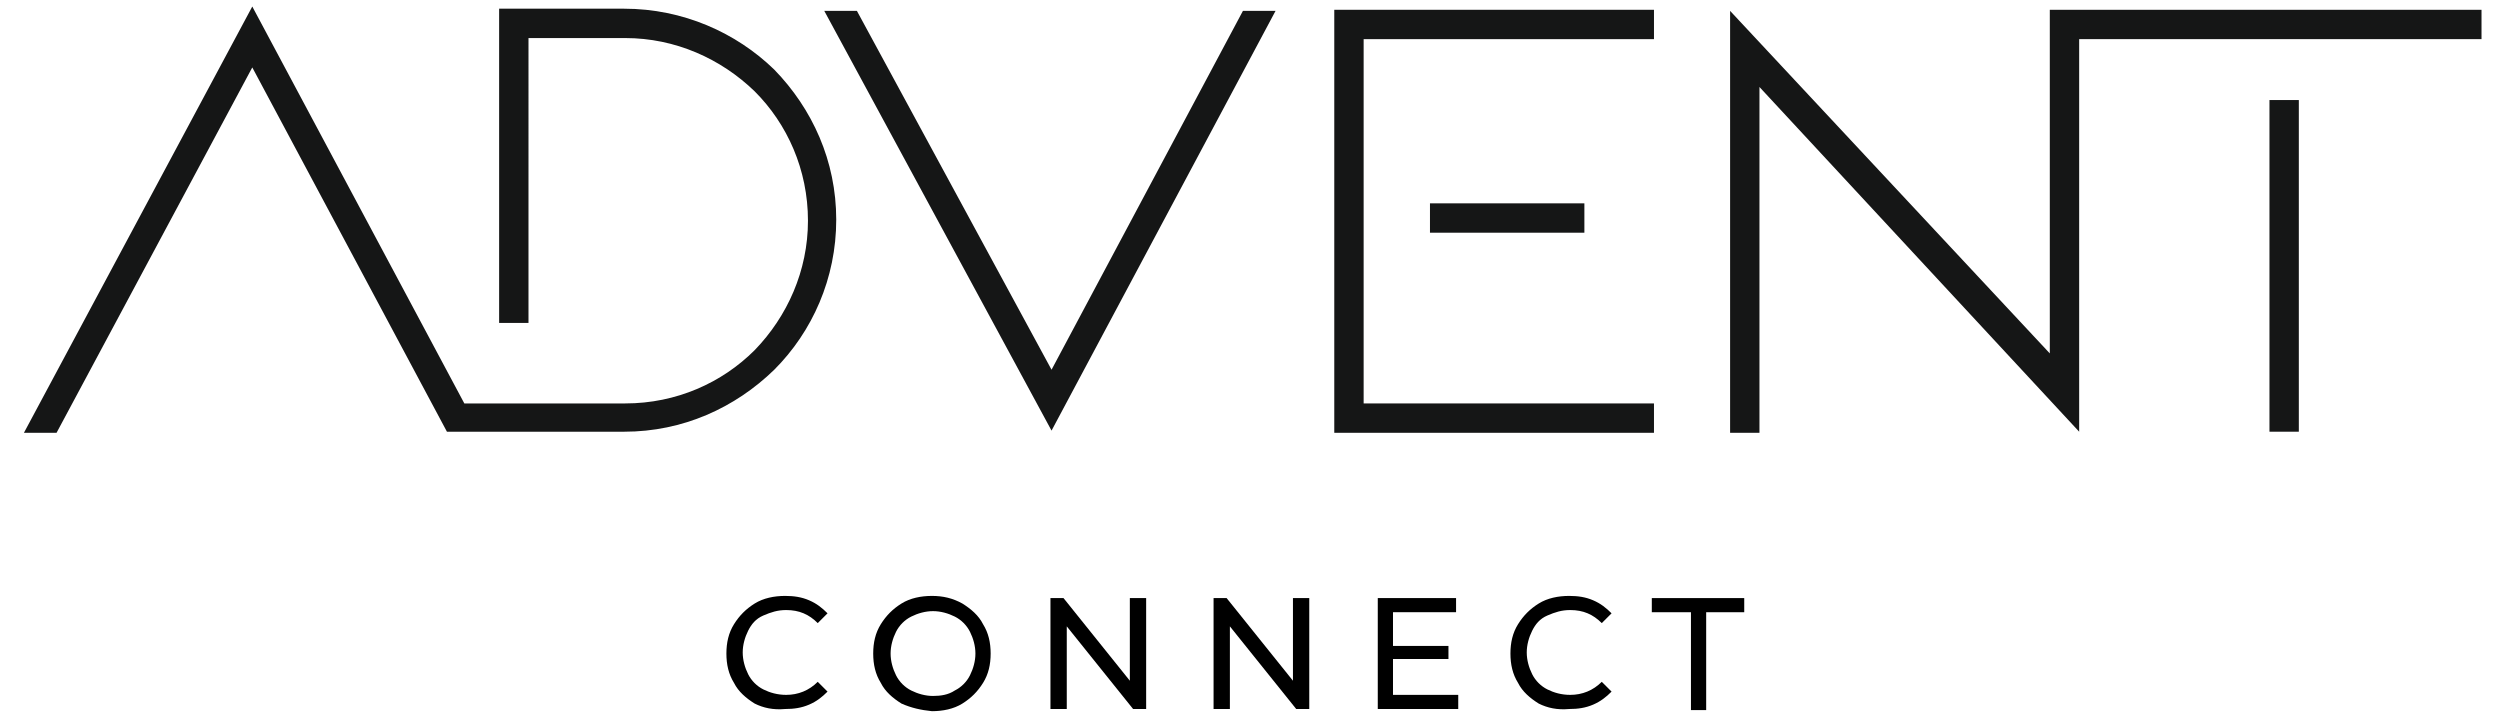 <?xml version="1.0" encoding="utf-8"?>
<!-- Generator: Adobe Illustrator 26.0.1, SVG Export Plug-In . SVG Version: 6.00 Build 0)  -->
<svg version="1.1" id="Layer_1" xmlns="http://www.w3.org/2000/svg" xmlns:xlink="http://www.w3.org/1999/xlink" x="0px" y="0px"
	 viewBox="0 0 229.9 66.3" style="enable-background:new 0 0 229.9 66.3;" xml:space="preserve">
<g>
	<g>
		<rect x="131.5" y="18.7" style="fill:#151616;" width="14.2" height="2.7"/>
		<path style="fill:#151616;" d="M57.4,0.8H45.9v28.9h2.7V3.5h8.9c4.6,0,8.8,1.9,11.9,4.9c3,3,4.9,7.2,4.9,11.9
			c0,4.6-1.9,8.8-4.9,11.9c-3,3-7.2,4.9-11.9,4.9v0H42.7L23.2,0.6l-21,39.2h3L23.2,6.2l17.9,33.5h16.3v0c5.4,0,10.2-2.2,13.8-5.7
			c3.5-3.5,5.7-8.4,5.7-13.8c0-5.4-2.2-10.2-5.7-13.8C67.7,3,62.8,0.8,57.4,0.8z"/>
		<polygon style="fill:#151616;" points="96.7,34 78.8,1 75.8,1 96.7,39.6 117.3,1 114.3,1 		"/>
		<polygon style="fill:#151616;" points="122.7,39.8 152.1,39.8 152.1,37.1 125.4,37.1 125.4,3.6 152.1,3.6 152.1,0.9 122.7,0.9 		
			"/>
		<polygon style="fill:#151616;" points="191.2,0.9 191.2,0.9 188.5,0.9 188.5,32.5 159.1,1 159.1,39.8 161.8,39.8 161.8,8 
			191.2,39.7 191.2,3.6 228.2,3.6 228.2,0.9 		"/>
		<rect x="208.7" y="9.2" style="fill:#151616;" width="2.7" height="30.5"/>
	</g>
	<g>
		<path d="M69.4,64.7c-0.8-0.5-1.5-1.1-1.9-1.9c-0.5-0.8-0.7-1.7-0.7-2.7c0-1,0.2-1.9,0.7-2.7c0.5-0.8,1.1-1.4,1.9-1.9
			c0.8-0.5,1.8-0.7,2.8-0.7c0.8,0,1.5,0.1,2.2,0.4c0.7,0.3,1.2,0.7,1.7,1.2l-0.9,0.9c-0.8-0.8-1.7-1.2-2.9-1.2
			c-0.8,0-1.4,0.2-2.1,0.5s-1.1,0.8-1.4,1.4s-0.5,1.3-0.5,2c0,0.7,0.2,1.4,0.5,2s0.8,1.1,1.4,1.4s1.3,0.5,2.1,0.5
			c1.1,0,2.1-0.4,2.9-1.2l0.9,0.9c-0.5,0.5-1,0.9-1.7,1.2s-1.4,0.4-2.2,0.4C71.1,65.3,70.2,65.1,69.4,64.7z"/>
		<path d="M82.9,64.7c-0.8-0.5-1.5-1.1-1.9-1.9c-0.5-0.8-0.7-1.7-0.7-2.7c0-1,0.2-1.9,0.7-2.7c0.5-0.8,1.1-1.4,1.9-1.9
			c0.8-0.5,1.8-0.7,2.8-0.7c1,0,1.9,0.2,2.8,0.7c0.8,0.5,1.5,1.1,1.9,1.9c0.5,0.8,0.7,1.7,0.7,2.7c0,1-0.2,1.9-0.7,2.7
			c-0.5,0.8-1.1,1.4-1.9,1.9c-0.8,0.5-1.8,0.7-2.8,0.7C84.7,65.3,83.8,65.1,82.9,64.7z M87.8,63.5c0.6-0.3,1.1-0.8,1.4-1.4
			s0.5-1.3,0.5-2c0-0.7-0.2-1.4-0.5-2s-0.8-1.1-1.4-1.4s-1.3-0.5-2-0.5s-1.4,0.2-2,0.5c-0.6,0.3-1.1,0.8-1.4,1.4s-0.5,1.3-0.5,2
			c0,0.7,0.2,1.4,0.5,2s0.8,1.1,1.4,1.4c0.6,0.3,1.3,0.5,2,0.5S87.2,63.9,87.8,63.5z"/>
		<path d="M105.4,55v10.2h-1.2l-6.1-7.6v7.6h-1.5V55h1.2l6.1,7.6V55H105.4z"/>
		<path d="M120.4,55v10.2h-1.2l-6.1-7.6v7.6h-1.5V55h1.2l6.1,7.6V55H120.4z"/>
		<path d="M134.1,63.9v1.3h-7.4V55h7.2v1.3h-5.8v3.1h5.1v1.2h-5.1v3.3H134.1z"/>
		<path d="M141.5,64.7c-0.8-0.5-1.5-1.1-1.9-1.9c-0.5-0.8-0.7-1.7-0.7-2.7c0-1,0.2-1.9,0.7-2.7c0.5-0.8,1.1-1.4,1.9-1.9
			c0.8-0.5,1.8-0.7,2.8-0.7c0.8,0,1.5,0.1,2.2,0.4c0.7,0.3,1.2,0.7,1.7,1.2l-0.9,0.9c-0.8-0.8-1.7-1.2-2.9-1.2
			c-0.8,0-1.4,0.2-2.1,0.5s-1.1,0.8-1.4,1.4s-0.5,1.3-0.5,2c0,0.7,0.2,1.4,0.5,2s0.8,1.1,1.4,1.4s1.3,0.5,2.1,0.5
			c1.1,0,2.1-0.4,2.9-1.2l0.9,0.9c-0.5,0.5-1,0.9-1.7,1.2s-1.4,0.4-2.2,0.4C143.2,65.3,142.3,65.1,141.5,64.7z"/>
		<path d="M155.4,56.3h-3.5V55h8.5v1.3h-3.5v9h-1.4V56.3z"/>
	</g>
</g>
</svg>
